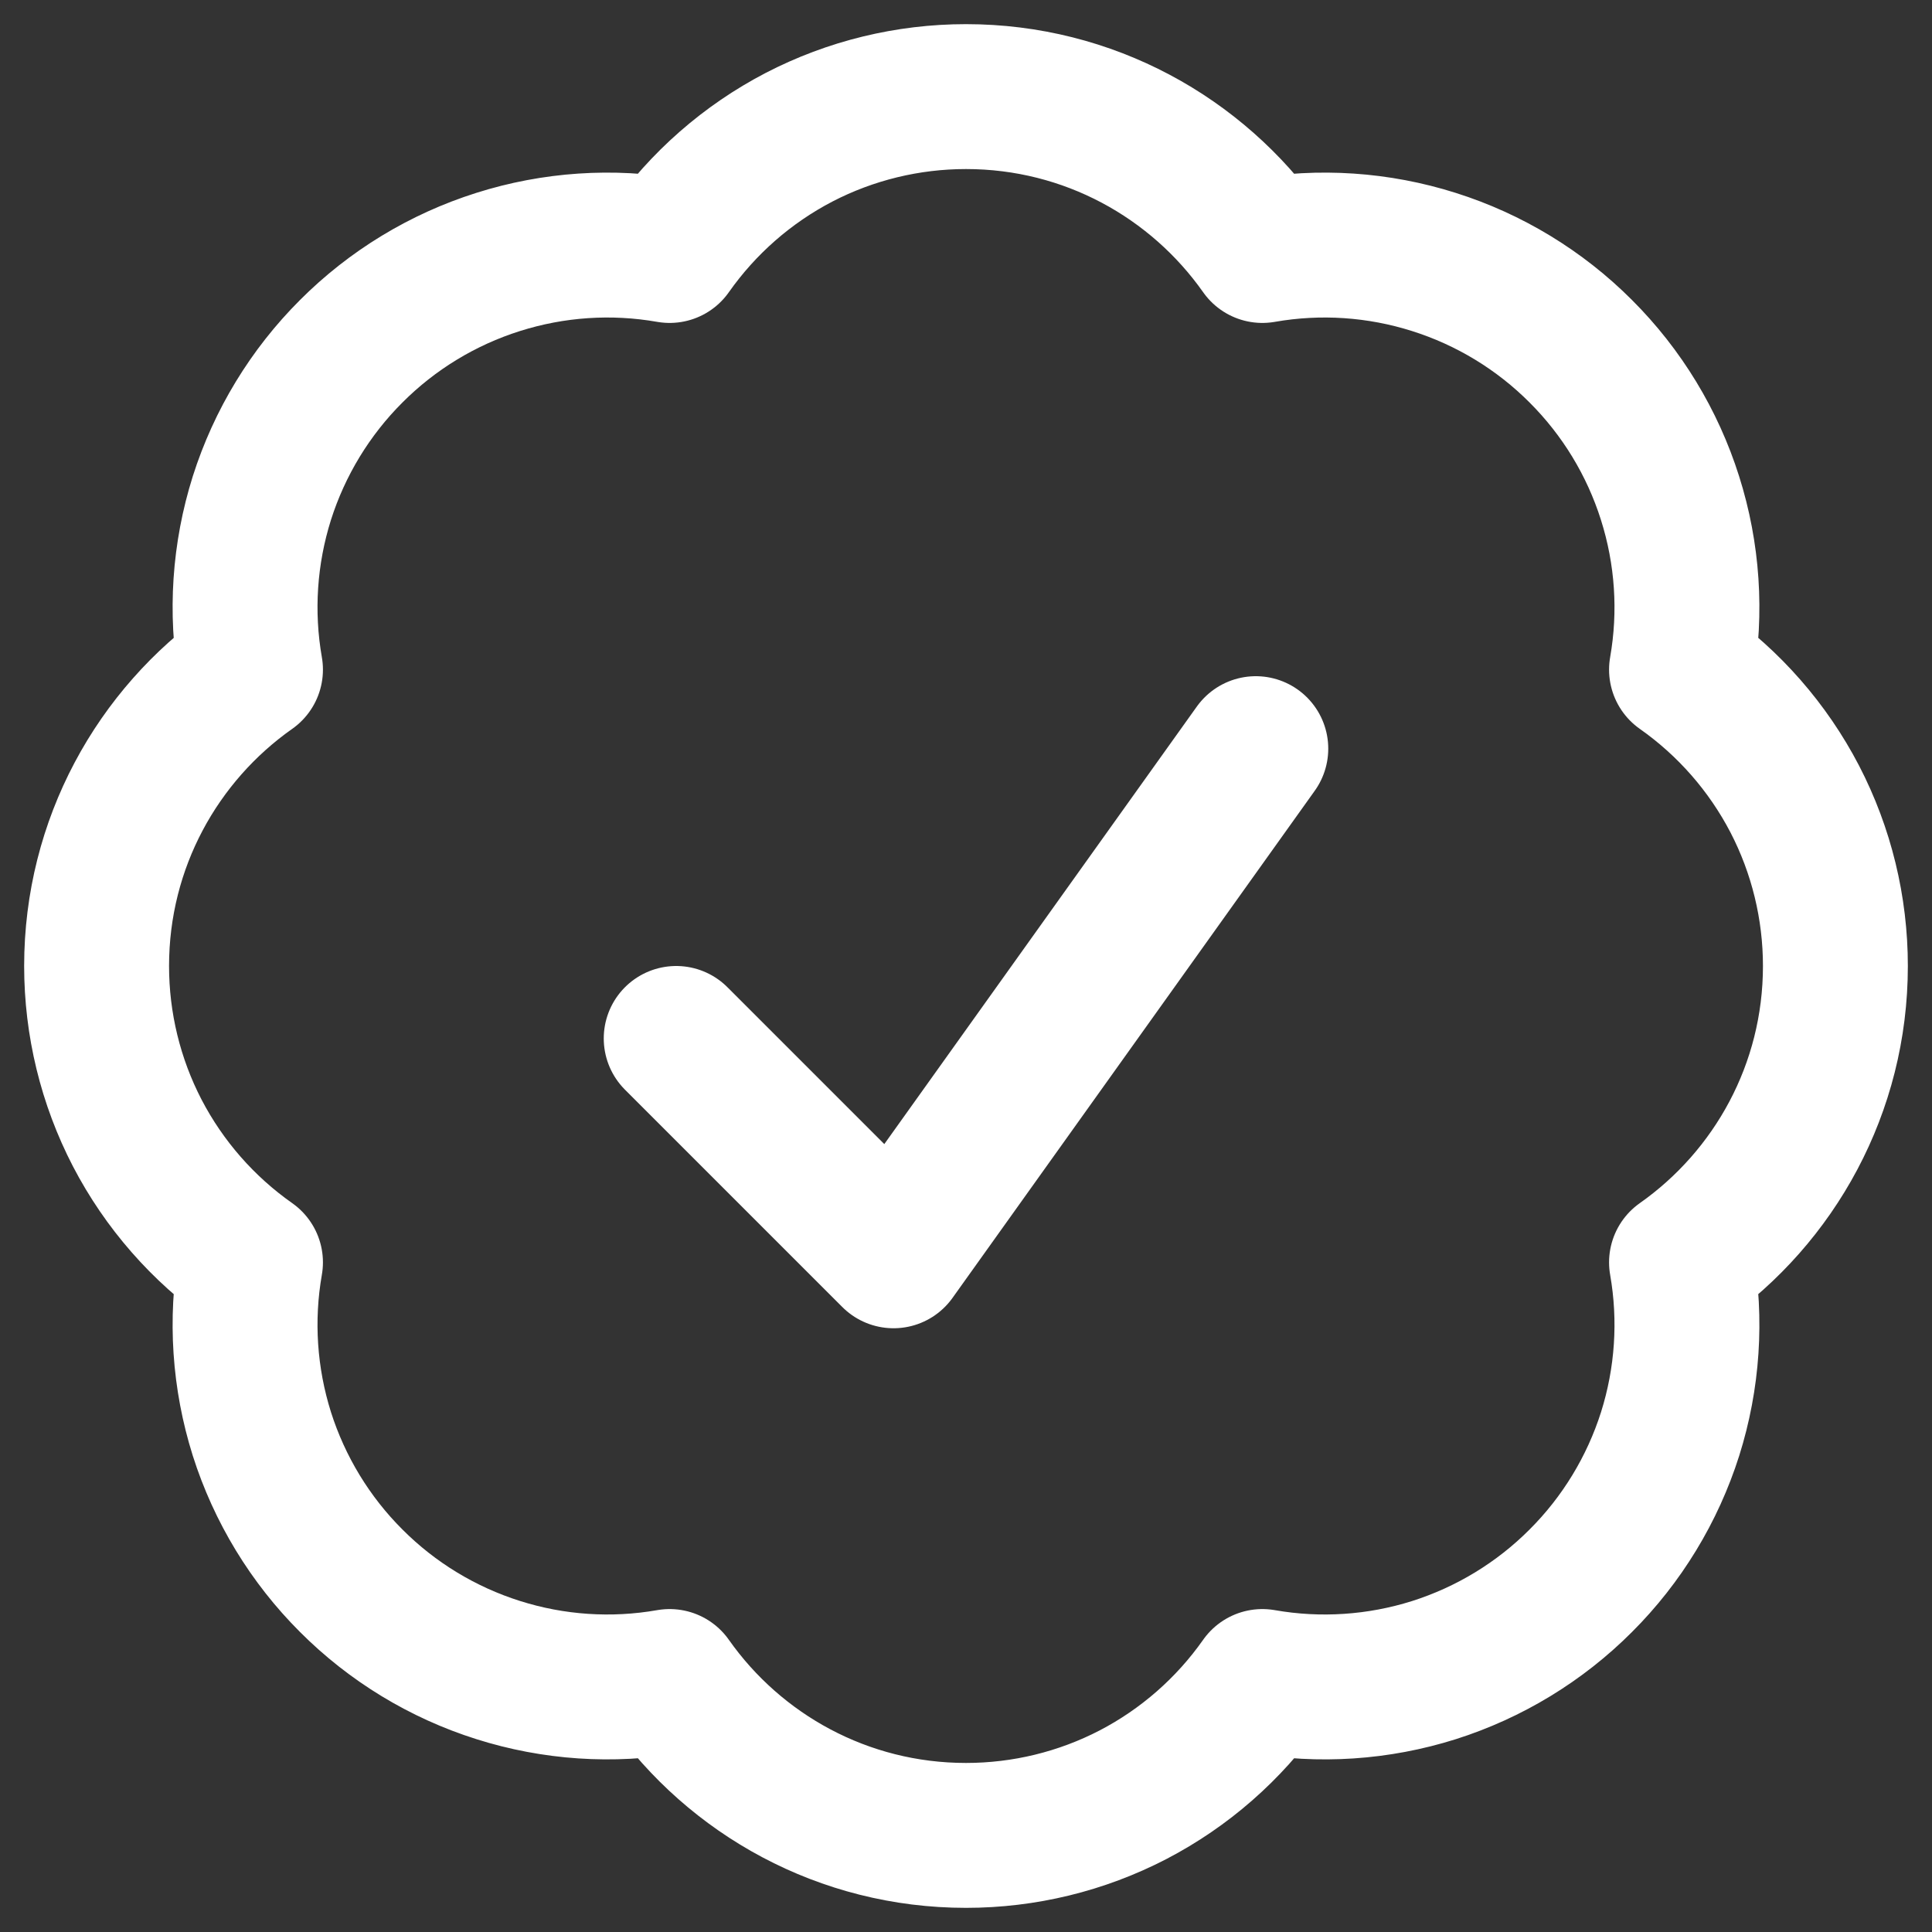 <svg width="20" height="20" viewBox="0 0 20 20" fill="none" xmlns="http://www.w3.org/2000/svg">
<rect x="0" y="0" width="20" height="20" fill="#333333" stroke="none"/>
<path d="M7 10.75L9.25 13L13 7.75M19 10C19 11.268 18.37 12.39 17.407 13.068C17.511 13.661 17.47 14.27 17.289 14.844C17.107 15.417 16.79 15.939 16.364 16.364C15.939 16.79 15.417 17.107 14.844 17.289C14.27 17.47 13.661 17.511 13.068 17.407C12.722 17.899 12.263 18.301 11.729 18.579C11.195 18.856 10.602 19 10 19C8.732 19 7.61 18.37 6.932 17.407C6.339 17.511 5.73 17.47 5.156 17.288C4.583 17.107 4.061 16.79 3.636 16.364C3.21 15.939 2.893 15.417 2.711 14.844C2.53 14.27 2.489 13.661 2.593 13.068C2.101 12.722 1.699 12.263 1.421 11.729C1.144 11.195 1 10.602 1 10C1 8.732 1.63 7.61 2.593 6.932C2.489 6.339 2.53 5.73 2.711 5.156C2.893 4.583 3.21 4.061 3.636 3.636C4.061 3.21 4.583 2.893 5.156 2.712C5.73 2.53 6.339 2.489 6.932 2.593C7.278 2.101 7.737 1.699 8.271 1.421C8.805 1.144 9.398 1 10 1C11.268 1 12.39 1.63 13.068 2.593C13.661 2.489 14.27 2.53 14.844 2.712C15.417 2.893 15.939 3.21 16.364 3.636C16.79 4.061 17.107 4.583 17.288 5.156C17.47 5.73 17.511 6.339 17.407 6.932C17.899 7.278 18.301 7.737 18.579 8.271C18.856 8.805 19 9.398 19 10Z" stroke="white" stroke-width="1.5" stroke-linecap="round" stroke-linejoin="round"/>
</svg>
